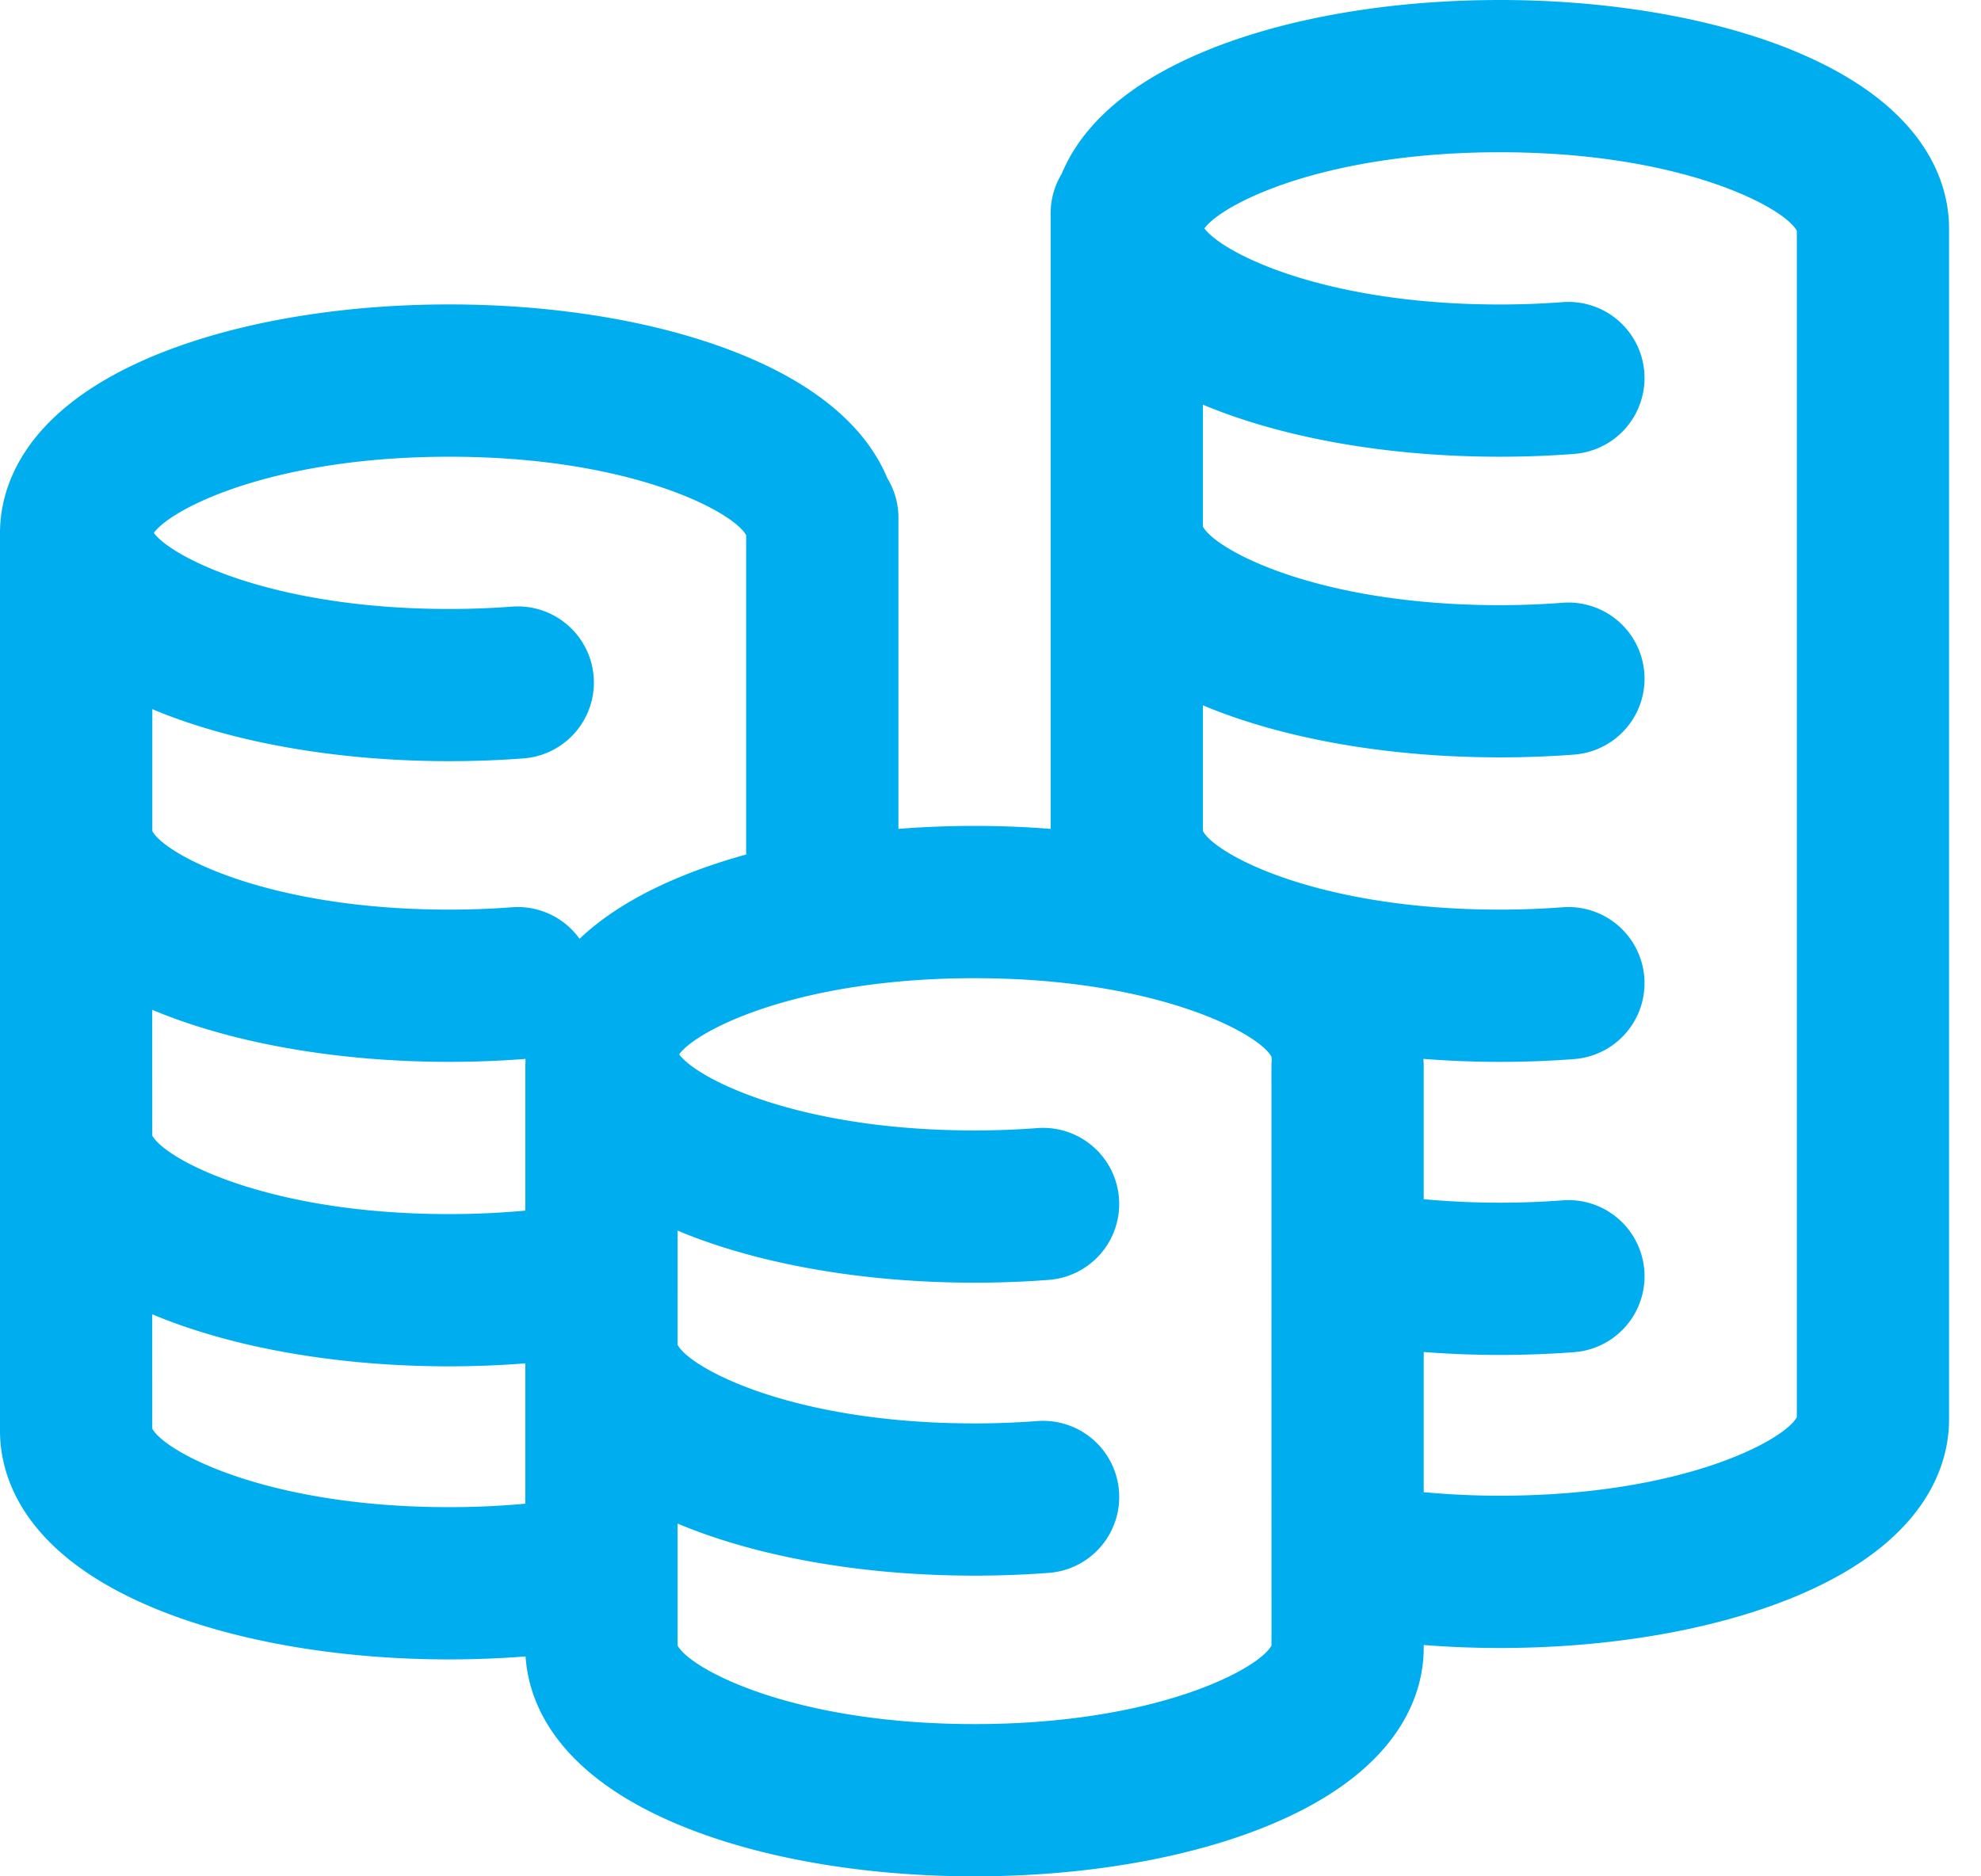 <svg xmlns="http://www.w3.org/2000/svg" width="38" height="36" viewBox="0 0 38 36"><g><g><path fill="#00aeef" d="M27.31 28.63v-2.69a18.933 18.933 0 0 0 2.886.003 1.46 1.46 0 1 0-.221-2.913 15.94 15.94 0 0 1-2.665-.022v-2.562c0-.037-.003-.073-.005-.11v-.02a18.735 18.735 0 0 0 2.89.004 1.46 1.46 0 0 0-.22-2.913c-.394.03-.8.045-1.204.045-3.492 0-5.456-1.058-5.696-1.507v-2.413l.084.036c1.523.621 3.516.963 5.612.963.478 0 .958-.018 1.425-.053a1.46 1.46 0 1 0-.221-2.913c-.394.03-.799.046-1.204.046-3.492 0-5.455-1.058-5.696-1.507v-2.34l.084.035c1.523.621 3.516.964 5.612.964.478 0 .958-.018 1.425-.054a1.46 1.46 0 1 0-.221-2.912c-.394.03-.8.045-1.204.045-3.376 0-5.324-.99-5.667-1.46.343-.472 2.29-1.461 5.667-1.461 3.492 0 5.455 1.058 5.696 1.507V27.19c-.242.45-2.205 1.507-5.696 1.507-.498 0-.986-.023-1.46-.068zm-2.92 2.942c-.242.45-2.205 1.507-5.696 1.507-3.491 0-5.455-1.058-5.696-1.507v-2.34l.084.035c1.522.622 3.515.964 5.612.964.478 0 .958-.018 1.425-.053a1.46 1.46 0 1 0-.221-2.913c-.394.03-.799.045-1.204.045-3.492 0-5.456-1.058-5.696-1.507V23.61l.084.036c1.522.621 3.515.964 5.612.964.478 0 .958-.018 1.425-.054a1.46 1.46 0 1 0-.221-2.912c-.394.03-.799.045-1.204.045-3.377 0-5.324-.99-5.666-1.46.342-.472 2.29-1.461 5.666-1.461 3.495 0 5.459 1.06 5.696 1.508 0 .02.004.04.005.06a1.434 1.434 0 0 0-.006.111zM2.92 25.216c.03.011.056.023.084.035 1.523.622 3.516.964 5.613.964.494 0 .981-.02 1.46-.057v2.692c-.475.044-.962.067-1.46.067-3.491 0-5.455-1.058-5.696-1.507zm0-5.842l.084.035c1.523.622 3.516.964 5.613.964.478 0 .957-.018 1.424-.053l.038-.005.002.052c-.001.026-.004.052-.004.08v2.78c-.475.044-.962.067-1.46.067-3.492 0-5.456-1.058-5.696-1.507zM8.618 8.763c3.492 0 5.455 1.058 5.695 1.507v6.125c-.436.12-.848.259-1.23.415-.888.362-1.52.778-1.966 1.202a1.458 1.458 0 0 0-1.295-.605c-.394.03-.799.045-1.204.045-3.492 0-5.456-1.058-5.696-1.507v-2.34l.083.036c1.523.621 3.516.963 5.613.963.478 0 .957-.018 1.424-.053a1.46 1.46 0 1 0-.22-2.912c-.394.03-.799.045-1.204.045-3.377 0-5.324-.99-5.667-1.46.343-.472 2.29-1.461 5.667-1.461zm25.766-7.8C32.86.344 30.867 0 28.771 0s-4.09.342-5.612.964c-1.717.7-2.475 1.602-2.793 2.37-.133.22-.212.479-.212.755v11.814a18.756 18.756 0 0 0-2.92 0V9.93c0-.277-.08-.535-.213-.755-.318-.768-1.075-1.67-2.792-2.37-1.523-.622-3.516-.964-5.612-.964-2.097 0-4.09.342-5.613.964C.391 7.873 0 9.405 0 10.223v17.233c0 .819.39 2.35 3.004 3.418 1.523.621 3.516.964 5.613.964.496 0 .985-.02 1.465-.057.053.846.55 2.255 3 3.255 1.522.622 3.515.964 5.612.964 2.096 0 4.089-.342 5.612-.964 2.614-1.067 3.004-2.599 3.004-3.417v-.057c.479.037.966.057 1.46.057 2.097 0 4.09-.343 5.613-.964 2.614-1.067 3.004-2.6 3.004-3.418V4.381c0-.818-.39-2.35-3.004-3.417z"/></g></g></svg>